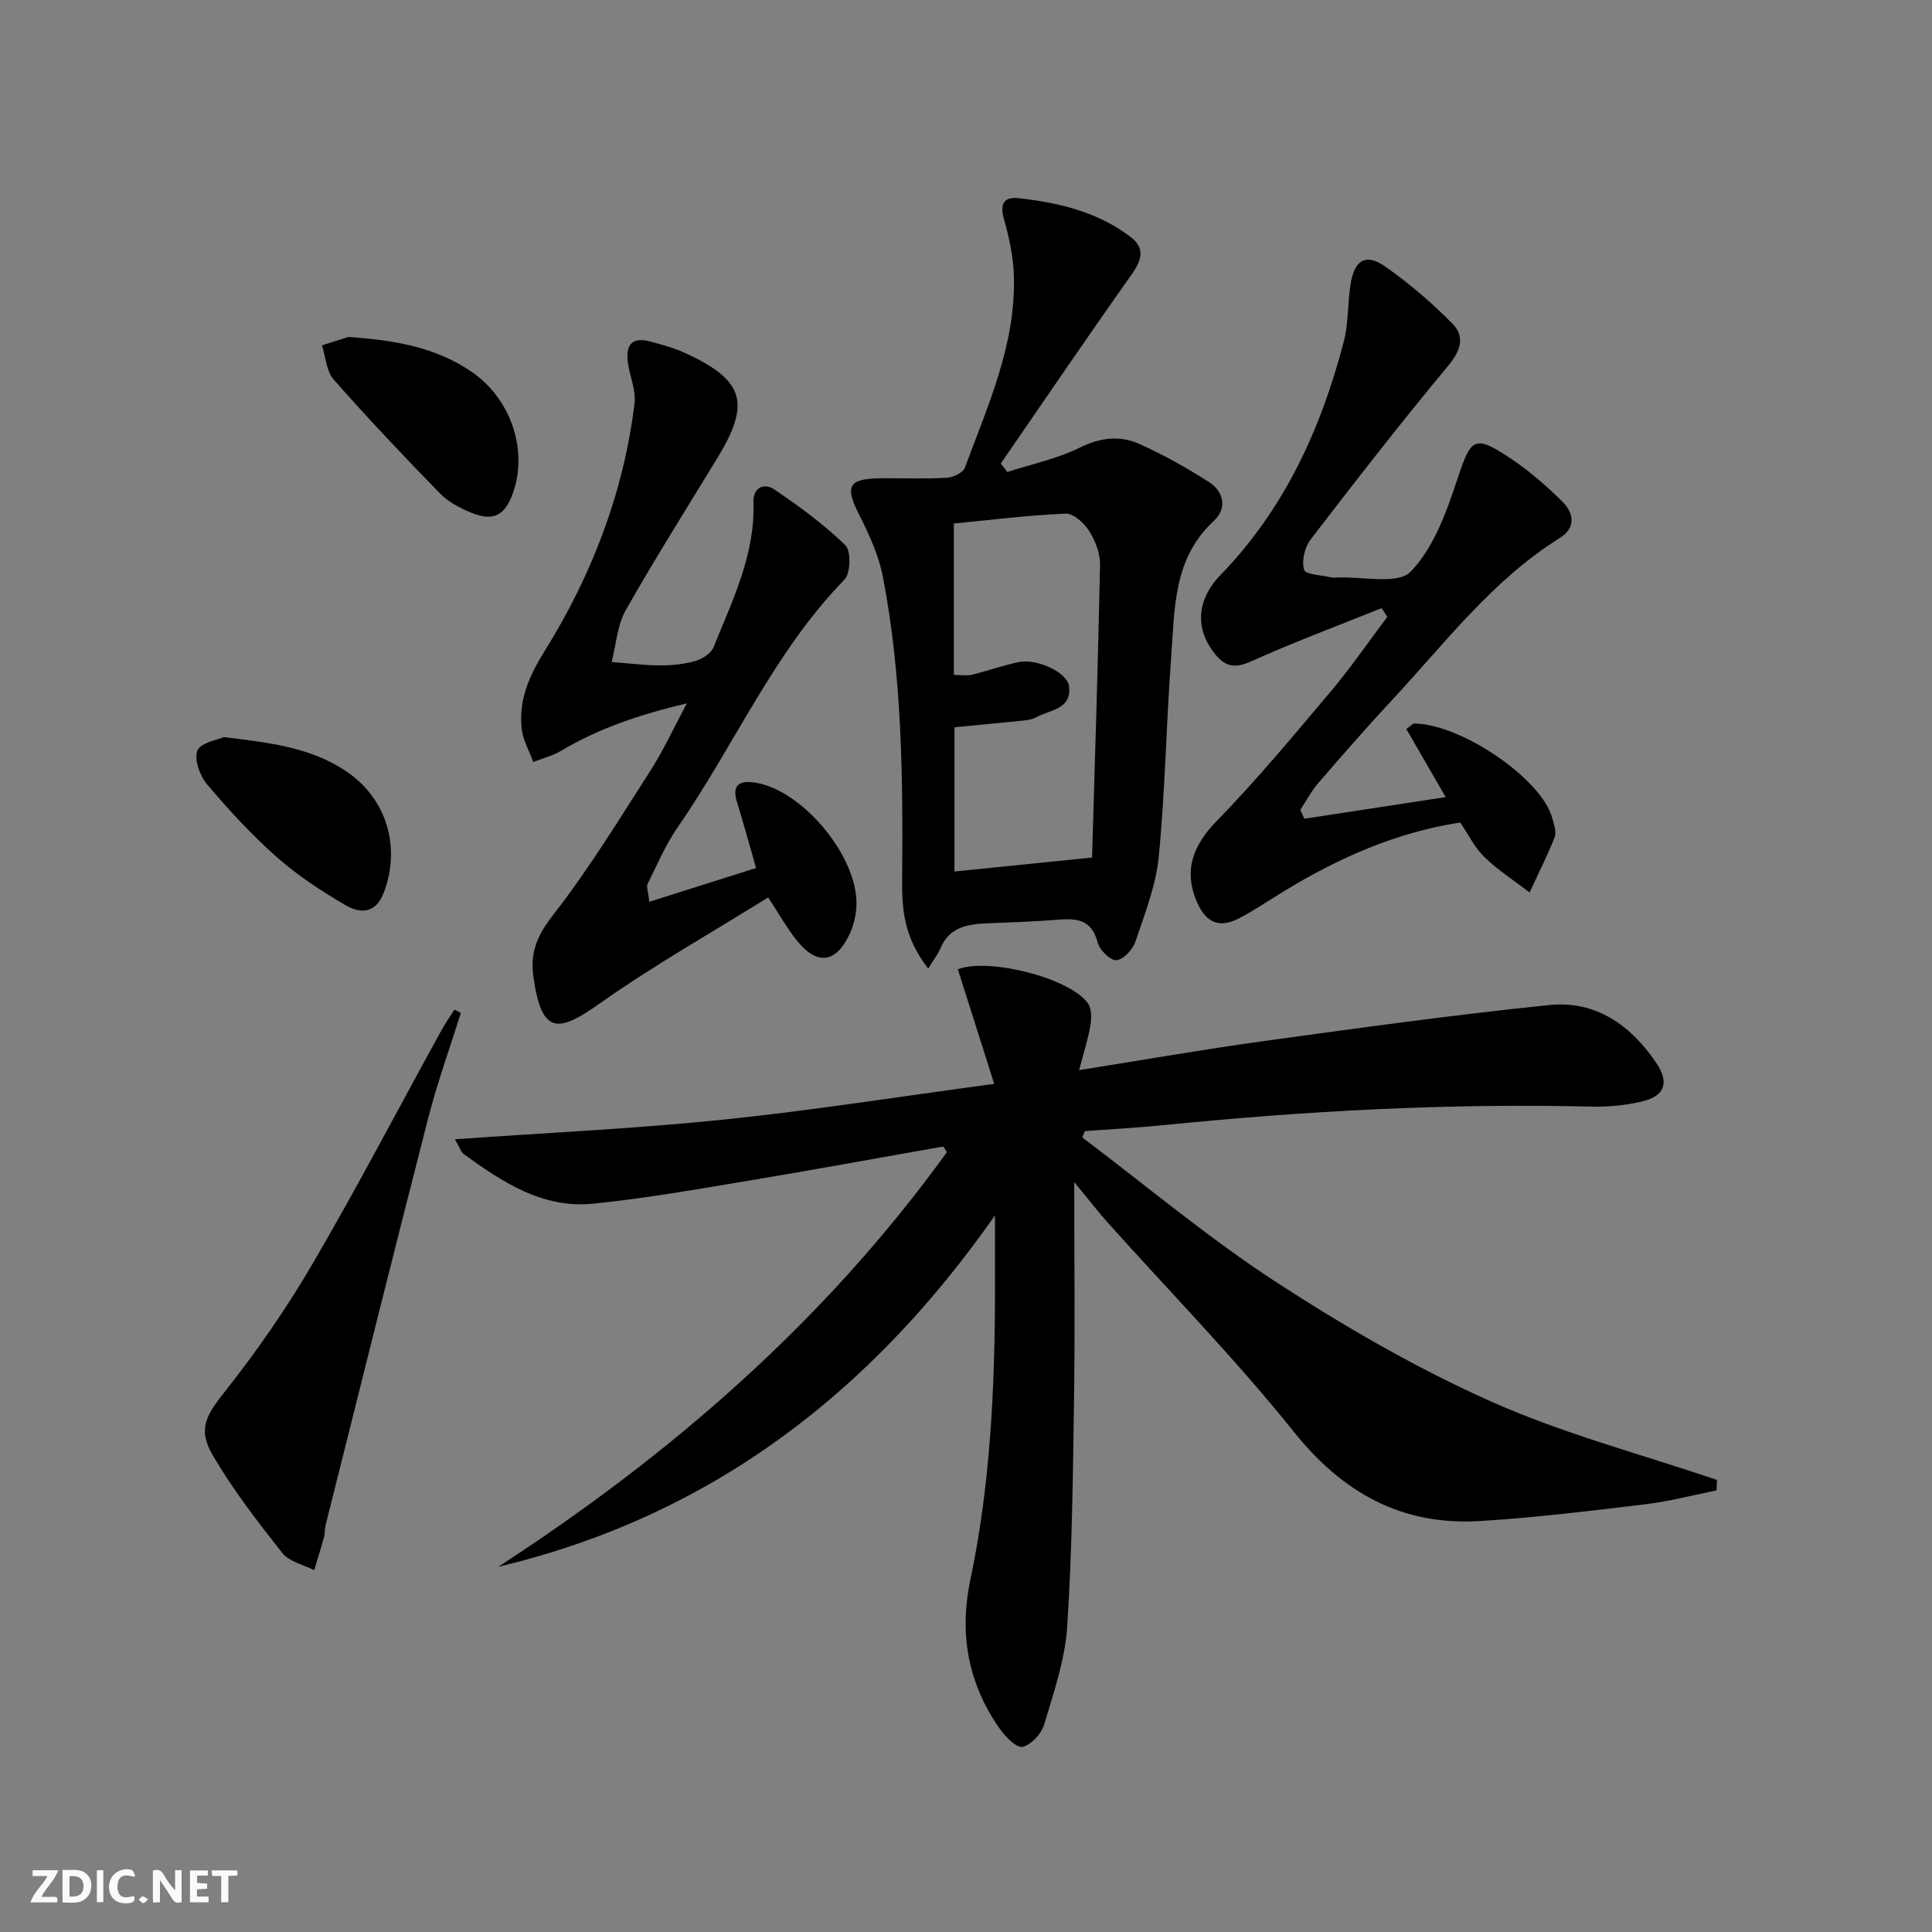 <svg enable-background="new 0 0 400 400" viewBox="0 0 400 400" xmlns="http://www.w3.org/2000/svg"><rect x="0" y="0" width="400" height="400" fill="#808080" stroke="none"/><g fill="#fbfafa"><path d="m37.59 393.81c-.92.31-1.52.05-2-.78-.7-1.2-1.52-2.34-2.47-3.78v4.59c-.55.03-.95.05-1.41.07-.03-.37-.06-.64-.06-.91 0-1.91 0-3.81 0-5.7 1.13-.41 1.77-.03 2.29.91.62 1.11 1.38 2.14 2.31 3.19v-4.2h1.35v6.61z"/><path d="m12.94 393.88v-6.75c1.9.19 3.93-.54 5.37 1.29.8 1.01.78 2.88.03 3.97-1.37 1.97-3.4 1.51-5.4 1.49m1.45-1.22c2.04.12 2.92-.58 2.89-2.21-.03-1.51-.98-2.19-2.89-2z"/><path d="m11.81 393.87h-5.49c.68-2.18 2.47-3.48 3.51-5.45h-3.08v-1.21h5.29c-.71 2.13-2.44 3.48-3.47 5.51.86 0 1.63.04 2.39-.01.79-.05 1.14.21.85 1.16"/><path d="m39.33 393.86v-6.61h3.7v1.07h-2.22v1.52c.68.04 1.34.09 2.07.13v1.07c-.72.05-1.38.09-2.1.14v1.48h2.4v1.19h-3.85z"/><path d="m27.71 388.56c-1.15-.3-2.46-.61-3.1.64-.37.73-.41 1.93-.06 2.67.63 1.35 1.99.93 3.17.68.35.94-.01 1.32-.93 1.46-1.62.25-3.05-.27-3.76-1.48-.73-1.25-.6-3.03.31-4.17.88-1.11 2.71-1.7 4-1.16.32.13.44.74.65 1.12-.1.08-.19.16-.28.24"/><path d="m49.15 387.24v1.07c-.59.02-1.17.05-1.87.08v5.44h-1.48v-5.44h-1.85c-.05-.4-.08-.73-.13-1.15z"/><path d="m20.06 387.21h1.33v6.62h-1.33z"/><path d="m30.68 393.25c-.49.38-.8.79-1.05.76-.32-.05-.6-.45-.9-.7.26-.24.51-.64.8-.67.29-.04.62.3 1.15.61"/></g><path d="m222.41 244.74c0 15.73.17 30.2-.04 44.67-.23 15.81-.39 31.64-1.42 47.4-.45 6.83-2.79 13.59-4.77 20.24-.57 1.91-2.67 4.2-4.47 4.61-1.24.29-3.55-2.07-4.71-3.72-6.57-9.34-8.46-19.64-6.1-30.85 4.09-19.45 5.05-39.2 5.1-59.01.01-5.06 0-10.13 0-16.45-25.92 37.04-59.1 62.35-102.85 72.76 35.99-23.35 67.79-51.07 92.9-85.86-.25-.39-.51-.78-.76-1.16-13.82 2.44-27.61 4.97-41.45 7.27-10.32 1.72-20.66 3.53-31.06 4.57-10.44 1.05-18.78-4.47-26.79-10.29-.58-.42-.81-1.33-1.8-3.05 19.01-1.34 37.29-2.18 55.47-4.05 18.3-1.88 36.49-4.77 56.18-7.42-2.64-8.31-5.09-16.04-7.53-23.73 6.28-2.42 23.13 1.75 26.92 7.03.79 1.11.78 3.1.53 4.58-.48 2.86-1.39 5.65-2.34 9.28 13.43-2.13 25.99-4.34 38.61-6.07 19.56-2.69 39.13-5.4 58.76-7.41 9.58-.98 16.84 4.16 22.13 11.99 2.75 4.07 1.8 6.88-3.08 8.01-3.35.78-6.9 1.11-10.35 1.03-29.66-.72-59.21.89-88.71 3.85-5.38.54-10.78.82-16.17 1.22-.18.44-.36.87-.55 1.31 13.35 10.06 26.2 20.88 40.18 29.97 14.16 9.21 28.95 17.77 44.34 24.65 15.06 6.73 31.23 10.97 46.91 16.3-.04.72-.07 1.45-.11 2.17-4.89.97-9.75 2.26-14.69 2.86-11.37 1.37-22.75 2.75-34.17 3.47-16.18 1.02-28.44-5.72-38.68-18.51-12.04-15.05-25.61-28.88-38.49-43.27-2.17-2.44-4.18-5.05-6.94-8.39z" fill="#000001"/><path d="m192.18 200.53c-5.12-6.57-5.45-12.41-5.4-18.43.18-20.96 0-41.92-3.97-62.59-.86-4.47-2.84-8.83-4.92-12.92-3.04-5.99-2.28-7.53 4.65-7.57 4.5-.03 9 .15 13.48-.1 1.32-.08 3.36-1.04 3.75-2.09 4.76-12.89 10.59-25.57 10.14-39.74-.12-3.91-.95-7.88-2.03-11.65-.91-3.15-.11-4.75 2.99-4.41 8.32.92 16.39 2.82 23.22 8.04 3.04 2.32 2.31 4.78.23 7.72-9.18 12.97-18.11 26.1-27.12 39.18.45.58.9 1.16 1.36 1.75 5.04-1.63 10.33-2.74 15.03-5.06 4.29-2.12 8.34-2.54 12.39-.71 4.95 2.24 9.74 4.92 14.32 7.85 3.16 2.03 3.78 5.49.96 8.1-8.42 7.79-8.03 18.19-8.78 28.18-1.03 13.75-1.23 27.56-2.57 41.28-.58 6-2.91 11.87-4.86 17.66-.54 1.61-2.52 3.71-3.93 3.78-1.28.06-3.47-2.13-3.87-3.69-1.15-4.46-3.99-5.03-7.84-4.72-4.97.4-9.95.57-14.93.77-4.08.17-7.89.71-9.75 5.14-.52 1.21-1.37 2.29-2.55 4.23zm33.92-22.99c.59-20.37 1.25-40.45 1.65-60.53.05-2.35-.94-4.99-2.21-7.01-1.04-1.66-3.27-3.73-4.89-3.66-7.82.33-15.62 1.32-23.17 2.05v31.34c1.46 0 2.66.22 3.75-.04 3.22-.78 6.36-1.9 9.6-2.6 3.78-.81 10.16 2.07 10.51 5.01.57 4.81-4.03 4.86-6.87 6.43-.7.39-1.57.54-2.39.63-4.87.5-9.75.96-14.47 1.41v29.87c9.36-.96 18.26-1.86 28.49-2.9z" fill="#000001"/><path d="m134.43 186.71c7.77-2.46 14.81-4.69 22.11-7-1.41-4.89-2.61-9.3-3.96-13.66-1.18-3.82.8-4.49 3.85-4 9.79 1.57 21.19 15.33 20.89 25.31-.06 1.95-.5 4.01-1.3 5.78-2.87 6.35-6.88 6.86-11.17 1.43-1.94-2.46-3.49-5.24-5.81-8.77-11.62 7.24-23.6 14.01-34.79 21.9-8.64 6.1-12.11 6.73-13.82-5.52-.73-5.26.96-8.72 4.21-12.91 7.31-9.4 13.56-19.64 20.01-29.69 2.68-4.17 4.75-8.72 7.56-13.96-9.67 2.29-18.16 5.14-26.03 9.82-1.76 1.05-3.84 1.56-5.77 2.32-.83-2.27-2.12-4.48-2.39-6.82-.69-6.02 1.57-11.07 4.81-16.26 9.74-15.67 16.27-32.69 18.54-51.11.33-2.66-.91-5.49-1.34-8.26-.54-3.54.47-5.71 4.57-4.61 2.4.65 4.83 1.29 7.08 2.31 12.39 5.66 13.83 10.34 6.87 21.77-6.39 10.51-12.98 20.91-19.03 31.62-1.75 3.1-1.96 7.08-2.88 10.66 3.29.25 6.58.68 9.88.7 2.47.01 5.03-.22 7.39-.89 1.46-.41 3.3-1.58 3.82-2.86 3.89-9.68 8.64-19.14 8.26-30.02-.11-3.15 2.29-4.04 4.33-2.65 5.16 3.48 10.25 7.22 14.7 11.54 1.21 1.17 1.1 5.8-.17 7.11-14.63 15-22.78 34.31-34.5 51.22-2.52 3.63-4.29 7.8-6.27 11.78-.29.61.12 1.57.35 3.72z" fill="#000001"/><path d="m286.03 125.91c-9 3.63-18.11 7.02-26.95 11-3.2 1.44-5.22 1.27-7.37-1.31-4.32-5.2-4.1-11.31 1-16.57 13.23-13.65 20.81-30.28 25.52-48.37 1.03-3.96.73-8.26 1.48-12.32.85-4.59 3.2-5.86 7.02-3.2 4.99 3.47 9.67 7.51 13.95 11.83 2.64 2.67 1.82 5.55-.83 8.73-9.78 11.76-19.17 23.84-28.48 35.97-1.24 1.61-1.93 4.48-1.36 6.3.32 1.02 3.71 1.11 5.73 1.59.32.08.66.02 1 .01 5.27-.25 12.66 1.54 15.33-1.22 4.8-4.97 7.45-12.45 9.72-19.31 2.76-8.34 3.45-9.14 10.99-4.11 3.84 2.56 7.4 5.66 10.68 8.91 2.4 2.38 2.88 5.43-.57 7.58-13.96 8.72-23.73 21.77-34.71 33.55-5.22 5.6-10.26 11.38-15.26 17.17-1.44 1.67-2.48 3.68-3.71 5.54.28.61.57 1.22.85 1.83 9.61-1.47 19.21-2.94 29.25-4.48-3.03-5.24-5.62-9.72-8.15-14.11 1.12-.78 1.39-1.14 1.65-1.13 9.87.15 26.52 11.59 28.59 19.66.33 1.27.9 2.81.48 3.88-1.53 3.89-3.44 7.64-5.2 11.44-3.14-2.41-6.51-4.59-9.35-7.32-1.99-1.91-3.25-4.58-5-7.16-13.1 2.01-25 7.23-36.28 14.09-3.13 1.9-6.16 3.98-9.39 5.68-4.14 2.19-6.91 1.07-8.8-3.2-2.9-6.57-.87-11.84 4-16.83 8.34-8.55 15.99-17.78 23.7-26.93 4.15-4.92 7.8-10.26 11.68-15.4-.41-.59-.81-1.19-1.21-1.79z" fill="#000001"/><path d="m95.42 209.71c-2.27 7.23-4.86 14.38-6.75 21.72-7.21 28.08-14.2 56.22-21.26 84.34-.2.8-.11 1.67-.33 2.47-.63 2.3-1.35 4.58-2.03 6.86-2.24-1.16-5.18-1.77-6.61-3.58-5.12-6.48-10.21-13.08-14.37-20.18-3.28-5.61-1.31-8.43 2.77-13.59 6.56-8.31 12.63-17.11 17.97-26.26 9.2-15.77 17.67-31.97 26.47-47.97.85-1.54 1.85-2.99 2.79-4.48.46.21.9.44 1.35.67z" fill="#000001"/><path d="m72.14 69.76c10.03.7 18.29 2.26 25.52 7.23 8.1 5.57 11.69 16.15 8.55 25.05-1.67 4.76-4.12 6.01-8.79 4.05-2.25-.94-4.61-2.17-6.28-3.88-7.52-7.72-14.94-15.55-22.06-23.63-1.52-1.73-1.65-4.69-2.42-7.08 2.25-.72 4.51-1.44 5.48-1.74z" fill="#000001"/><path d="m46.33 152.61c9.77 1.17 18.15 2.19 25.43 7.13 8.31 5.65 11.26 15.62 7.72 25.02-1.69 4.49-4.93 4.41-7.96 2.64-4.98-2.91-9.9-6.13-14.21-9.94-5.19-4.59-9.94-9.75-14.42-15.05-1.5-1.77-2.75-5.19-2.02-7.01.69-1.67 4.19-2.21 5.46-2.79z" fill="#000001"/></svg>
